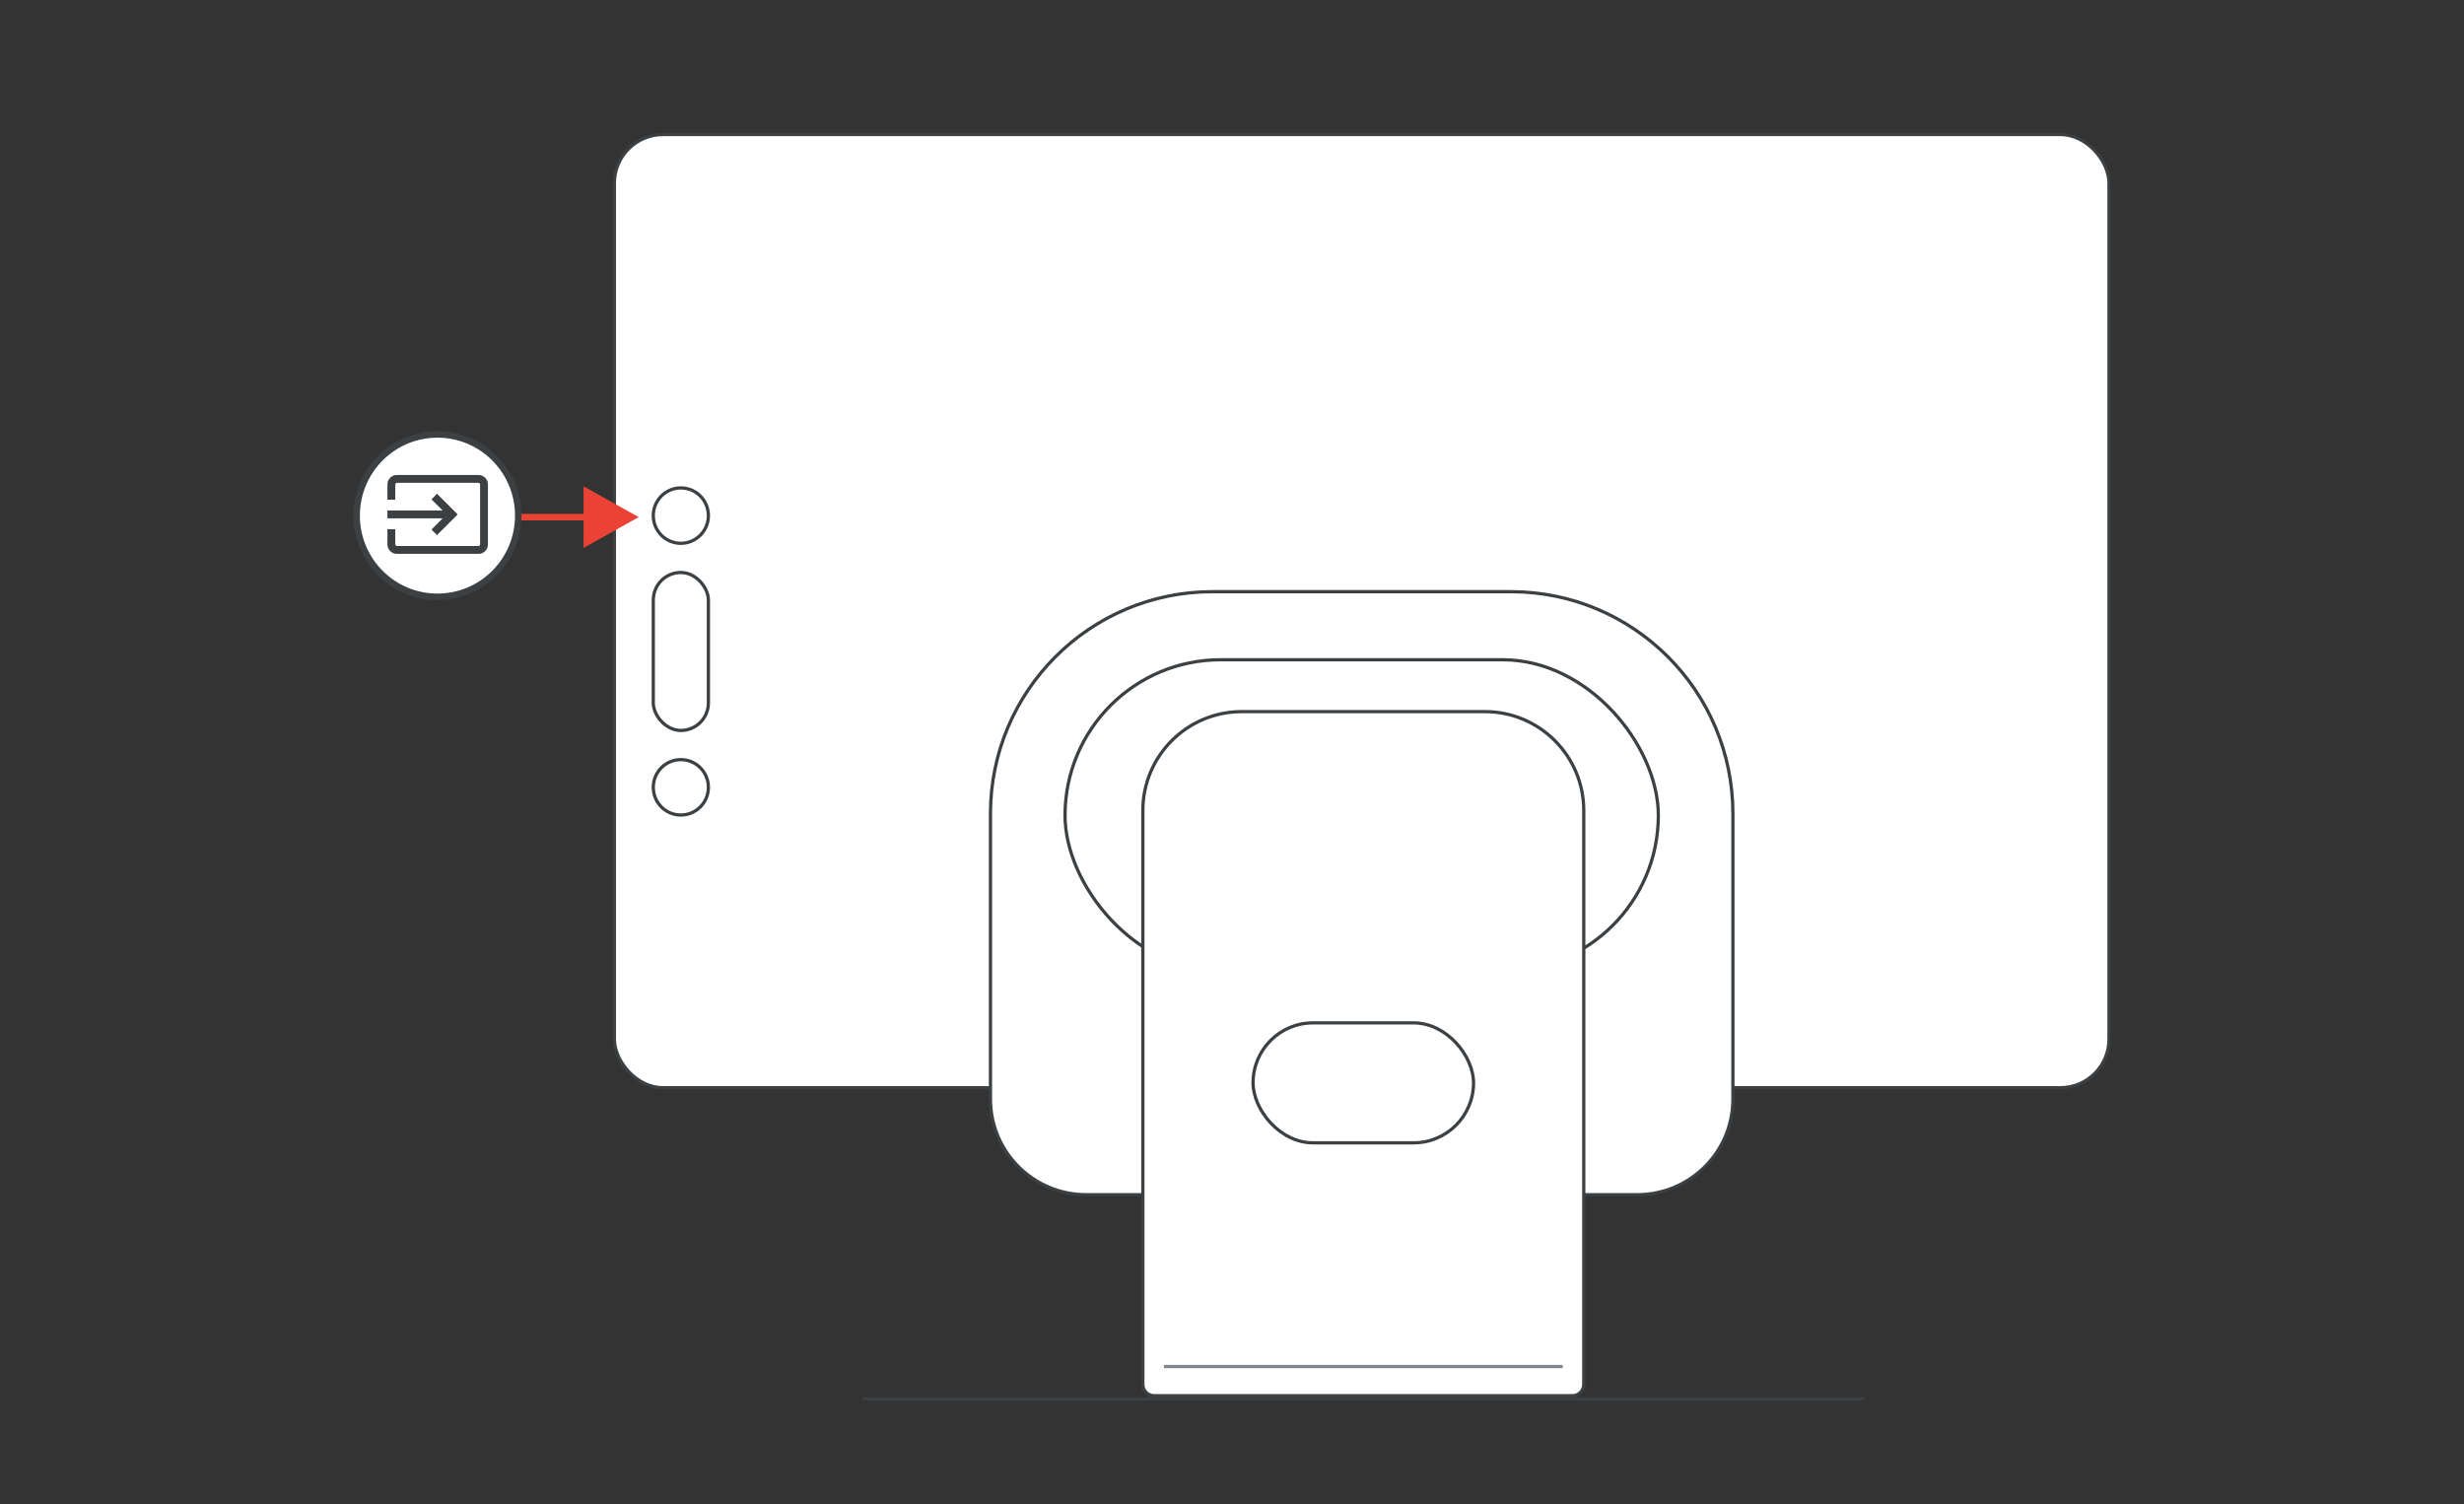 <?xml version="1.0" encoding="UTF-8"?>
<svg width="760px" height="464px" viewBox="0 0 760 464" version="1.1" xmlns="http://www.w3.org/2000/svg" xmlns:xlink="http://www.w3.org/1999/xlink">
    <rect x="0" y="0" width="760" height="464" fill="#333333" stroke="none"/>
    <title>scout-output</title>
    <g id="scout-output" stroke="none" stroke-width="1" fill="none" fill-rule="evenodd">
        <g id="Group-2" transform="translate(109, 41)">
            <rect id="Rectangle" stroke="#3C4043" fill="#FFFFFF" x="80.5" y="0.5" width="461" height="294" rx="15"></rect>
            <ellipse id="Oval" stroke="#3C4043" cx="101" cy="118.041" rx="8.5" ry="8.541"></ellipse>
            <ellipse id="Oval" stroke="#3C4043" cx="101" cy="201.849" rx="8.5" ry="8.541"></ellipse>
            <rect id="Rectangle" stroke="#3C4043" x="92.5" y="135.582" width="17" height="48.726" rx="8.5"></rect>
            <path d="M357,141.5 C375.916,141.5 393.041,149.167 405.437,161.563 C417.833,173.959 425.5,191.084 425.5,210 L425.5,210 L425.5,298 C425.5,306.146 422.198,313.521 416.86,318.86 C411.521,324.198 404.146,327.5 396,327.5 L396,327.5 L226,327.5 C217.854,327.5 210.479,324.198 205.14,318.86 C199.802,313.521 196.5,306.146 196.5,298 L196.5,298 L196.5,210 C196.5,191.084 204.167,173.959 216.563,161.563 C228.959,149.167 246.084,141.5 265,141.5 L265,141.5 Z" id="Rectangle" stroke="#3C4043" fill="#FFFFFF"></path>
            <line x1="157.5" y1="390.5" x2="465.5" y2="390.5" id="Line-3" stroke="#3C4043" stroke-linecap="square"></line>
            <rect id="Rectangle" stroke="#3C4043" x="219.5" y="162.5" width="183" height="96" rx="48"></rect>
            <path d="M349,178.5 C357.422,178.5 365.047,181.914 370.567,187.433 C376.086,192.953 379.5,200.578 379.5,209 L379.5,209 L379.5,386 C379.5,386.966 379.108,387.841 378.475,388.475 C377.841,389.108 376.966,389.5 376,389.5 L376,389.5 L247,389.5 C246.034,389.5 245.159,389.108 244.525,388.475 C243.892,387.841 243.5,386.966 243.5,386 L243.5,386 L243.5,209 C243.5,200.578 246.914,192.953 252.433,187.433 C257.953,181.914 265.578,178.5 274,178.5 L274,178.5 Z" id="Rectangle" stroke="#3C4043" fill="#FFFFFF"></path>
            <rect id="Rectangle" stroke="#3C4043" fill="#FFFFFF" x="277.5" y="274.5" width="68" height="37" rx="18.5"></rect>
            <line x1="250.5" y1="380.5" x2="372.5" y2="380.5" id="Line-3" stroke="#80868B" stroke-linecap="square"></line>
            <line x1="71.5" y1="118.5" x2="26" y2="118.5" id="Line-2" stroke="#EA4335" stroke-width="2" stroke-linecap="square"></line>
            <polygon id="Triangle" fill="#EA4335" transform="translate(79.5, 118.5) scale(-1, 1) rotate(-90) translate(-79.5, -118.5) " points="79.5 110 89 127 70 127"></polygon>
            <g id="Group" transform="translate(0, 92)" stroke="#3C4043">
                <ellipse id="Oval" stroke-width="2" fill="#FFFFFF" cx="25.925" cy="26.043" rx="24.925" ry="25.043"></ellipse>
                <g id="input_BASELINE_P900-(1)" transform="translate(11, 14)" fill="#3C4043" fill-rule="nonzero">
                    <path d="M0,12.375 L0,10.959 L17.75,10.959 L13.792,7.042 L14.792,6 L20.458,11.667 L14.792,17.334 L13.792,16.334 L17.75,12.375 L0,12.375 Z M1.417,16.75 L1.417,20.917 C1.417,21.167 1.521,21.396 1.729,21.605 C1.938,21.813 2.167,21.917 2.417,21.917 L27.583,21.917 C27.833,21.917 28.062,21.813 28.271,21.605 C28.479,21.396 28.583,21.167 28.583,20.917 L28.583,2.417 C28.583,2.167 28.479,1.938 28.271,1.729 C28.062,1.521 27.833,1.417 27.583,1.417 L2.417,1.417 C2.167,1.417 1.938,1.521 1.729,1.729 C1.521,1.938 1.417,2.167 1.417,2.417 L1.417,6.625 L0,6.625 L0,2.417 C0,1.75 0.236,1.181 0.708,0.709 C1.181,0.236 1.75,0 2.417,0 L27.583,0 C28.25,0 28.819,0.236 29.292,0.709 C29.764,1.181 30,1.75 30,2.417 L30,20.917 C30,21.584 29.764,22.153 29.292,22.625 C28.819,23.098 28.25,23.334 27.583,23.334 L2.417,23.334 C1.75,23.334 1.181,23.098 0.708,22.625 C0.236,22.153 0,21.584 0,20.917 L0,16.75 L1.417,16.75 Z" id="Shape"></path>
                </g>
            </g>
        </g>
    </g>
</svg>